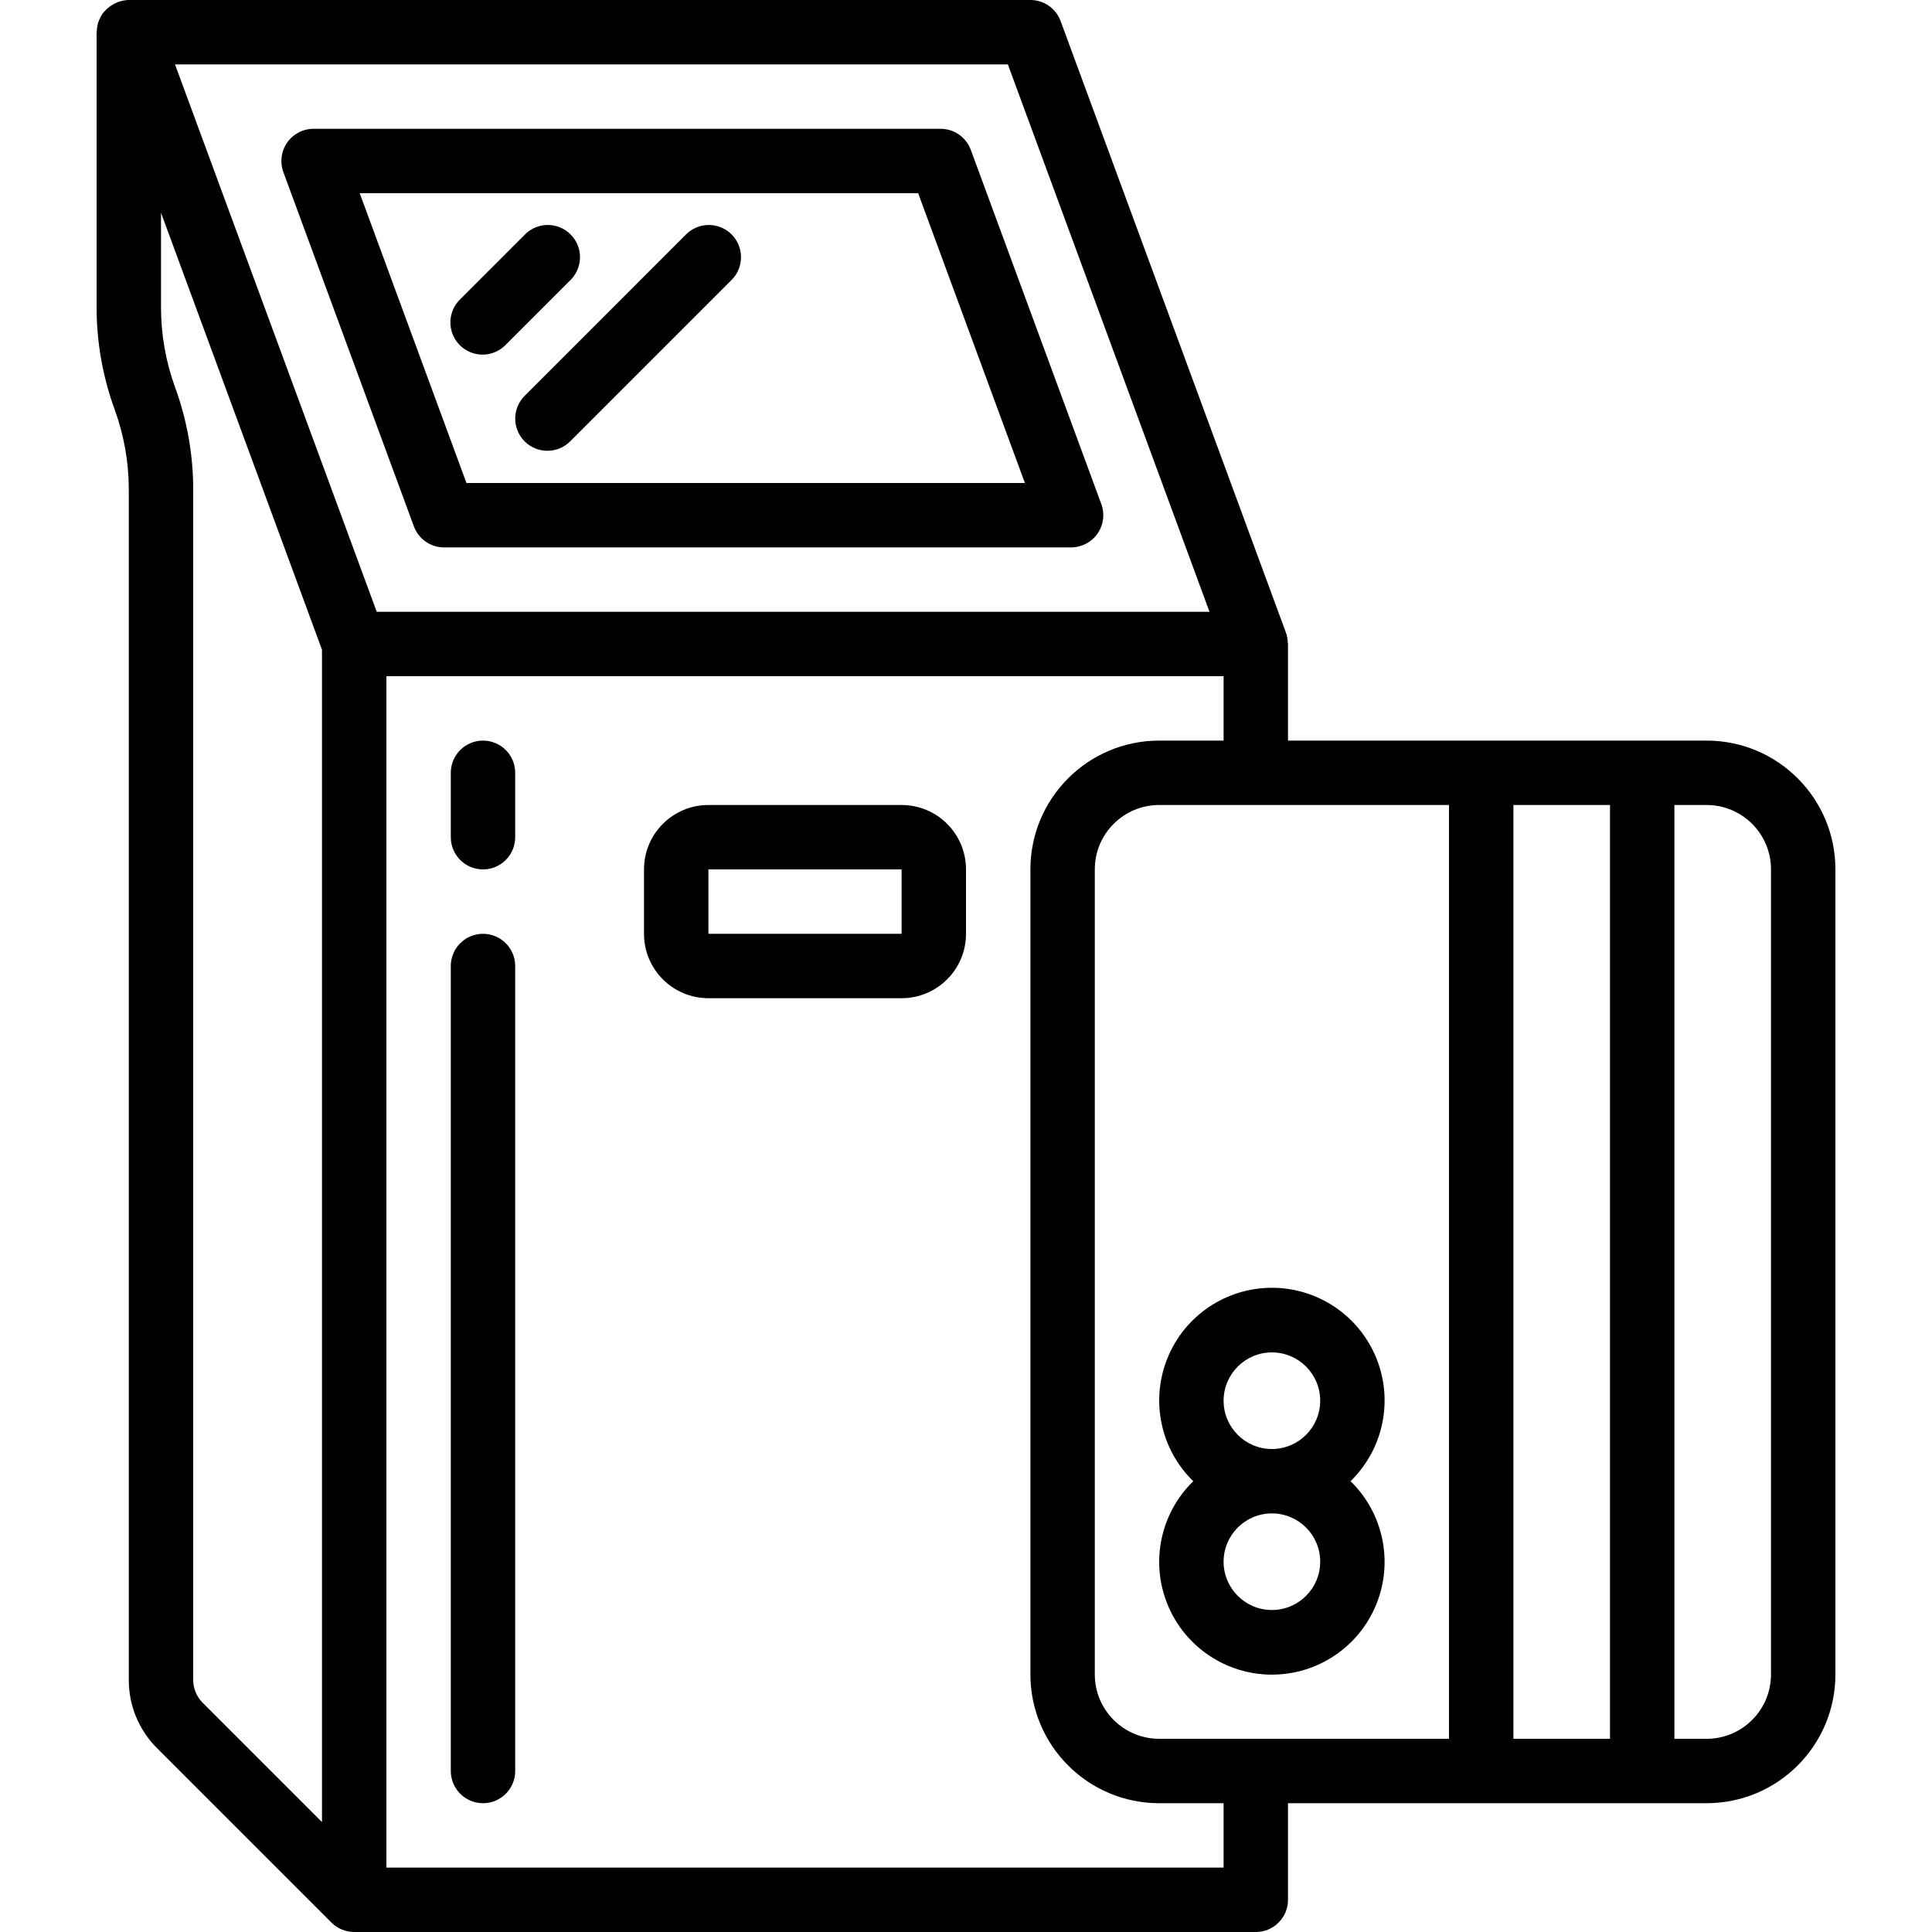 <svg height="512" viewBox="0 0 54 60" width="512" xmlns="http://www.w3.org/2000/svg"><g id="008---ATM"><path id="Shape" d="m10.789 17h19.475c.327-0.0.633-.16.82-.428.187-.268.231-.611.118-.918l-4.053-11c-.145-.393-.519-.654-.938-.654h-19.475c-.327.001-.632.161-.819.429-.186.268-.23.61-.117.917l4.053 11c.145.392.518.653.936.654zm14.725-11 3.315 9h-17.343l-3.315-9z"/><path id="Shape" d="m1 15.212v36.959c-.003.796.314 1.561.879 2.122l5.413 5.413c.093.093.203.167.325.217.121.05.252.077.383.077h28c.552 0 1-.448 1-1v-3h13c2.209 0 4-1.791 4-4v-25c0-2.209-1.791-4-4-4h-13v-3c-.002-.011-.004-.022-.007-.033-.001-.107-.019-.212-.055-.313l-7-19c-.145-.393-.519-.654-.938-.654h-28c-.12.002-.238.026-.349.07-.022.009-.043.015-.064.03-.101.046-.194.108-.274.184-.013.016-.029.028-.045.045-.032.031-.061.065-.088.1-.031.048-.058.099-.08.152-.008.019-.018.027-.024.043-.042.109-.066.224-.069.34 0 .012-.007.023-.007.036v8.538c-.001 1.085.189 2.161.561 3.18.291.799.44 1.643.439 2.494zm2 36.959v-36.959c.001-1.085-.189-2.161-.561-3.18-.291-.799-.44-1.643-.439-2.494l-0-2.931 5 13.572v36.407l-3.707-3.707c-.188-.188-.293-.442-.293-.708zm39-27.171v29h-9c-1.105 0-2-.895-2-2v-25c0-1.105.895-2 2-2zm10 2v25c0 1.105-.895 2-2 2h-1v-29h1c1.105 0 2 .895 2 2zm-5-2v29h-3v-29zm-14-2c-2.209 0-4 1.791-4 4v25c0 2.209 1.791 4 4 4h2v2h-26v-37h26v2zm-4.7-21 6.262 17h-25.862l-6.265-17z"/><path id="Shape" d="m12.707 10.707 2-2c.26-.251.364-.623.273-.973-.092-.35-.365-.623-.714-.714-.35-.092-.721.013-.973.273l-2 2c-.26.251-.364.623-.273.973.092.35.365.623.714.714.35.092.721-.013.973-.273z"/><path id="Shape" d="m13.293 13.707c.39.39 1.024.39 1.414 0l5-5c.26-.251.364-.623.273-.973-.092-.35-.365-.623-.714-.714-.35-.092-.721.013-.973.273l-5 5c-.39.39-.39 1.024 0 1.414z"/><path id="Shape" d="m25 25h-6c-1.105 0-2 .895-2 2v2c0 1.105.895 2 2 2h6c1.105 0 2-.895 2-2v-2c0-1.105-.895-2-2-2zm-6 4v-2h6v2z"/><path id="Shape" d="m12 23c-.552 0-1 .448-1 1v2c0 .552.448 1 1 1s1-.448 1-1v-2c0-.552-.448-1-1-1z"/><path id="Shape" d="m12 29c-.552 0-1 .448-1 1v25c0 .552.448 1 1 1s1-.448 1-1v-25c0-.552-.448-1-1-1z"/><path id="Shape" d="m34.058 46c-1.02.994-1.337 2.506-.8 3.825.536 1.319 1.818 2.182 3.242 2.182s2.706-.863 3.242-2.182c.536-1.319.22-2.832-.8-3.825 1.02-.994 1.337-2.506.8-3.825-.536-1.319-1.818-2.182-3.242-2.182s-2.706.863-3.242 2.182c-.536 1.319-.22 2.832.8 3.825zm3.942 2.5c0 .828-.672 1.5-1.5 1.5s-1.5-.672-1.5-1.5.672-1.5 1.5-1.5 1.5.672 1.5 1.5zm-1.5-6.5c.828 0 1.5.672 1.5 1.5s-.672 1.5-1.5 1.5-1.5-.672-1.5-1.5.672-1.5 1.5-1.5z"/></g></svg>
